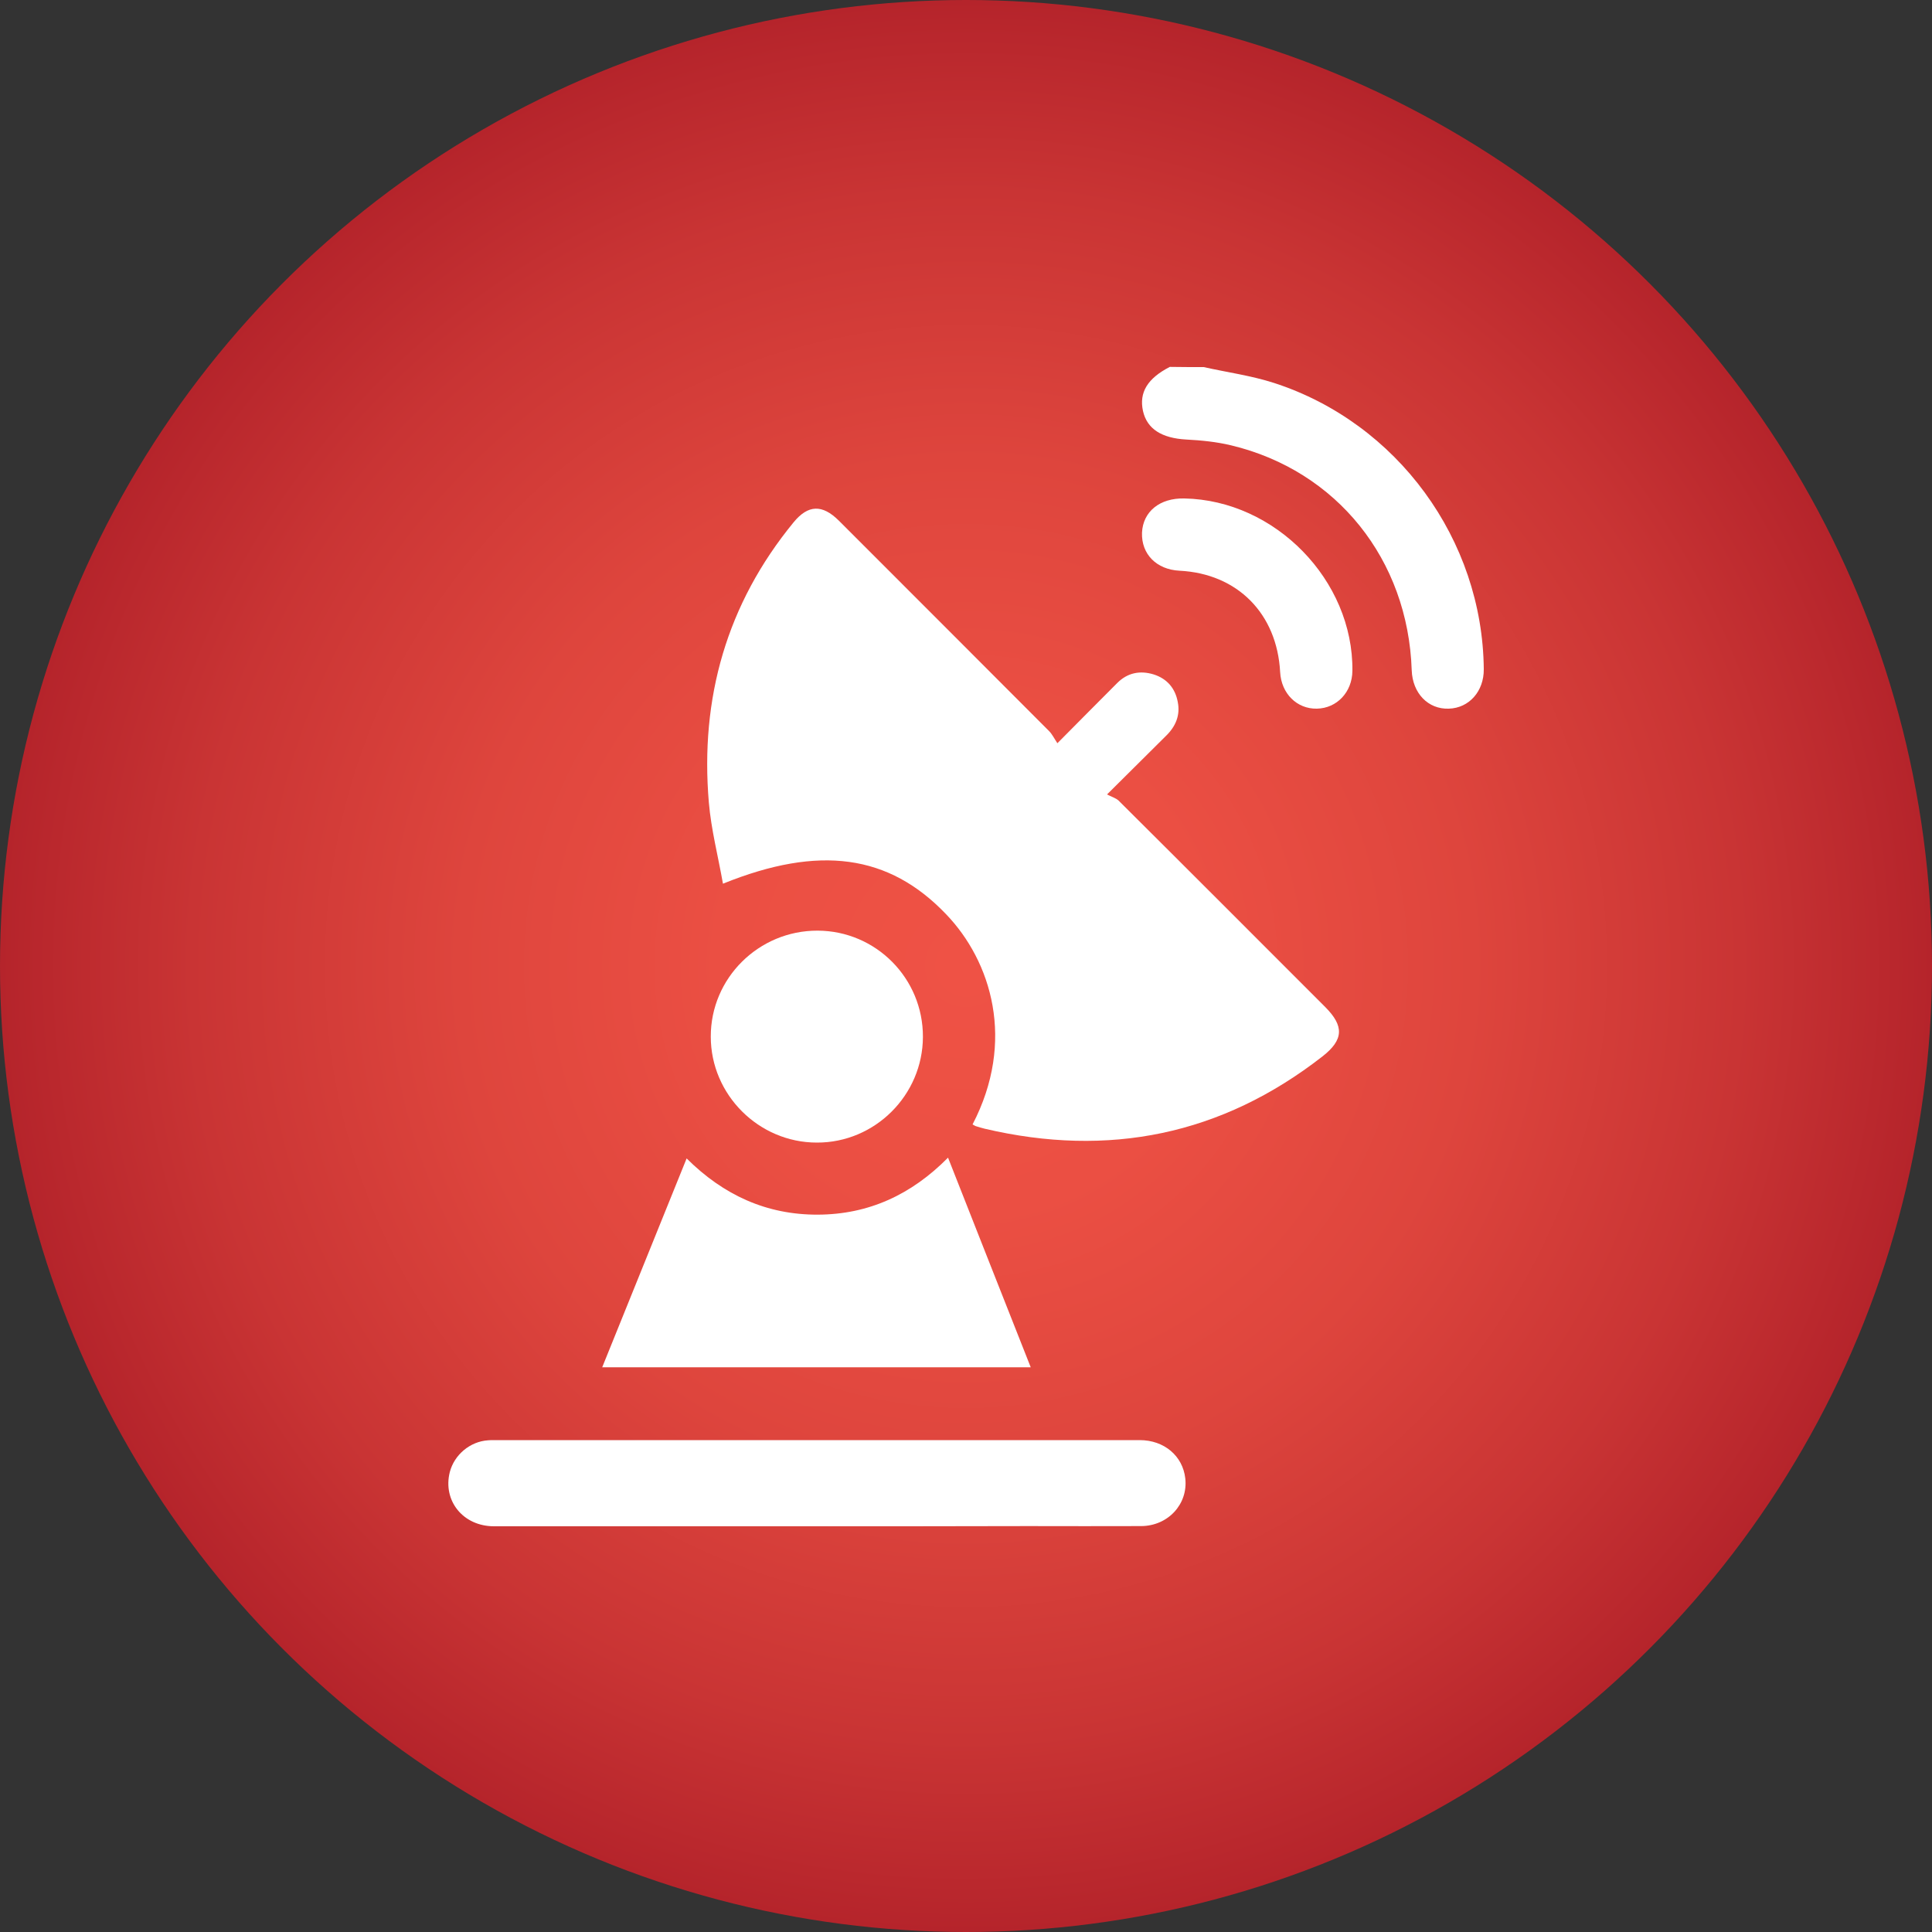 <?xml version="1.0" encoding="UTF-8"?>
<!-- Generator: Adobe Illustrator 24.1.1, SVG Export Plug-In . SVG Version: 6.00 Build 0)  -->
<svg xmlns="http://www.w3.org/2000/svg" xmlns:xlink="http://www.w3.org/1999/xlink" version="1.1" x="0px" y="0px" viewBox="0 0 100 100" style="enable-background:new 0 0 100 100;" xml:space="preserve">
<rect x="0" y="0" width="100" height="100" fill="#333333" stroke="none"/>
<style type="text/css">
	.st0{fill:url(#SVGID_1_);}
	.st1{fill:#FFFFFF;}
</style>
<g id="Layer_1">
	<radialGradient id="SVGID_1_" cx="50" cy="50" r="50" gradientUnits="userSpaceOnUse">
		<stop offset="0" style="stop-color:#EF5245"></stop>
		<stop offset="0.255" style="stop-color:#EB4F43"></stop>
		<stop offset="0.525" style="stop-color:#DE453D"></stop>
		<stop offset="0.802" style="stop-color:#C93434"></stop>
		<stop offset="1" style="stop-color:#B5242B"></stop>
	</radialGradient>
	<circle class="st0" cx="50" cy="50" r="50"></circle>
</g>
<g id="Layer_2">
	<g>
		<path class="st1" d="M62.3,19c1.21,0.27,2.46,0.44,3.64,0.82c6.39,2.07,10.8,8.12,10.86,14.82c0.01,1.14-0.76,2.01-1.81,2.04    c-1.07,0.04-1.88-0.8-1.92-1.99c-0.19-5.73-3.88-10.33-9.35-11.64c-0.75-0.18-1.54-0.26-2.32-0.3c-1.26-0.07-2.03-0.54-2.24-1.48    c-0.21-0.96,0.24-1.69,1.39-2.28C61.13,19,61.72,19,62.3,19z"></path>
		<path class="st1" d="M50.34,58.2c2.24-4.31,0.98-8.44-1.38-10.89c-2.95-3.08-6.55-3.59-11.54-1.57c-0.25-1.42-0.61-2.8-0.73-4.2    c-0.46-5.4,0.92-10.28,4.39-14.51c0.75-0.91,1.48-0.93,2.33-0.09c3.63,3.63,7.26,7.26,10.89,10.9c0.16,0.16,0.27,0.39,0.43,0.63    c1.12-1.13,2.11-2.13,3.1-3.12c0.53-0.53,1.18-0.66,1.89-0.44c0.69,0.22,1.11,0.72,1.24,1.42c0.14,0.69-0.11,1.27-0.6,1.75    c-0.96,0.95-1.91,1.9-3.06,3.04c0.22,0.12,0.45,0.18,0.6,0.32c3.57,3.55,7.13,7.12,10.69,10.68c0.99,0.99,0.96,1.7-0.14,2.56    c-5.22,4.07-11.07,5.25-17.49,3.74c-0.15-0.04-0.3-0.08-0.45-0.13C50.47,58.28,50.42,58.24,50.34,58.2z"></path>
		<path class="st1" d="M53.35,70.77c-7.43,0-14.76,0-22.18,0c1.46-3.61,2.9-7.17,4.37-10.81c1.91,1.9,4.14,2.92,6.79,2.91    c2.63-0.01,4.84-1.03,6.74-2.95C50.5,63.56,51.91,67.12,53.35,70.77z"></path>
		<path class="st1" d="M42.26,79c-5.56,0-11.13,0-16.69,0c-1.6,0-2.66-1.32-2.29-2.8c0.23-0.9,1.05-1.59,1.98-1.65    c0.1-0.01,0.2-0.01,0.29-0.01c11.15,0,22.3,0,33.44,0c1.27,0,2.23,0.82,2.36,1.98c0.15,1.33-0.89,2.46-2.28,2.47    c-1.95,0.01-3.9,0-5.86,0C49.56,79,45.91,79,42.26,79z"></path>
		<path class="st1" d="M42.32,48.17c3.02,0.01,5.46,2.47,5.45,5.5c-0.01,3.01-2.48,5.48-5.49,5.47c-3.01,0-5.49-2.48-5.49-5.48    C36.78,50.63,39.27,48.16,42.32,48.17z"></path>
		<path class="st1" d="M61.3,25.8c4.71,0.09,8.75,4.24,8.7,8.92c-0.01,1.1-0.8,1.94-1.84,1.96c-1.03,0.02-1.84-0.78-1.9-1.89    c-0.16-3.03-2.21-5.1-5.21-5.25c-1.19-0.06-1.98-0.86-1.94-1.97C59.16,26.48,60.03,25.77,61.3,25.8z"></path>
	</g>
</g>
</svg>
